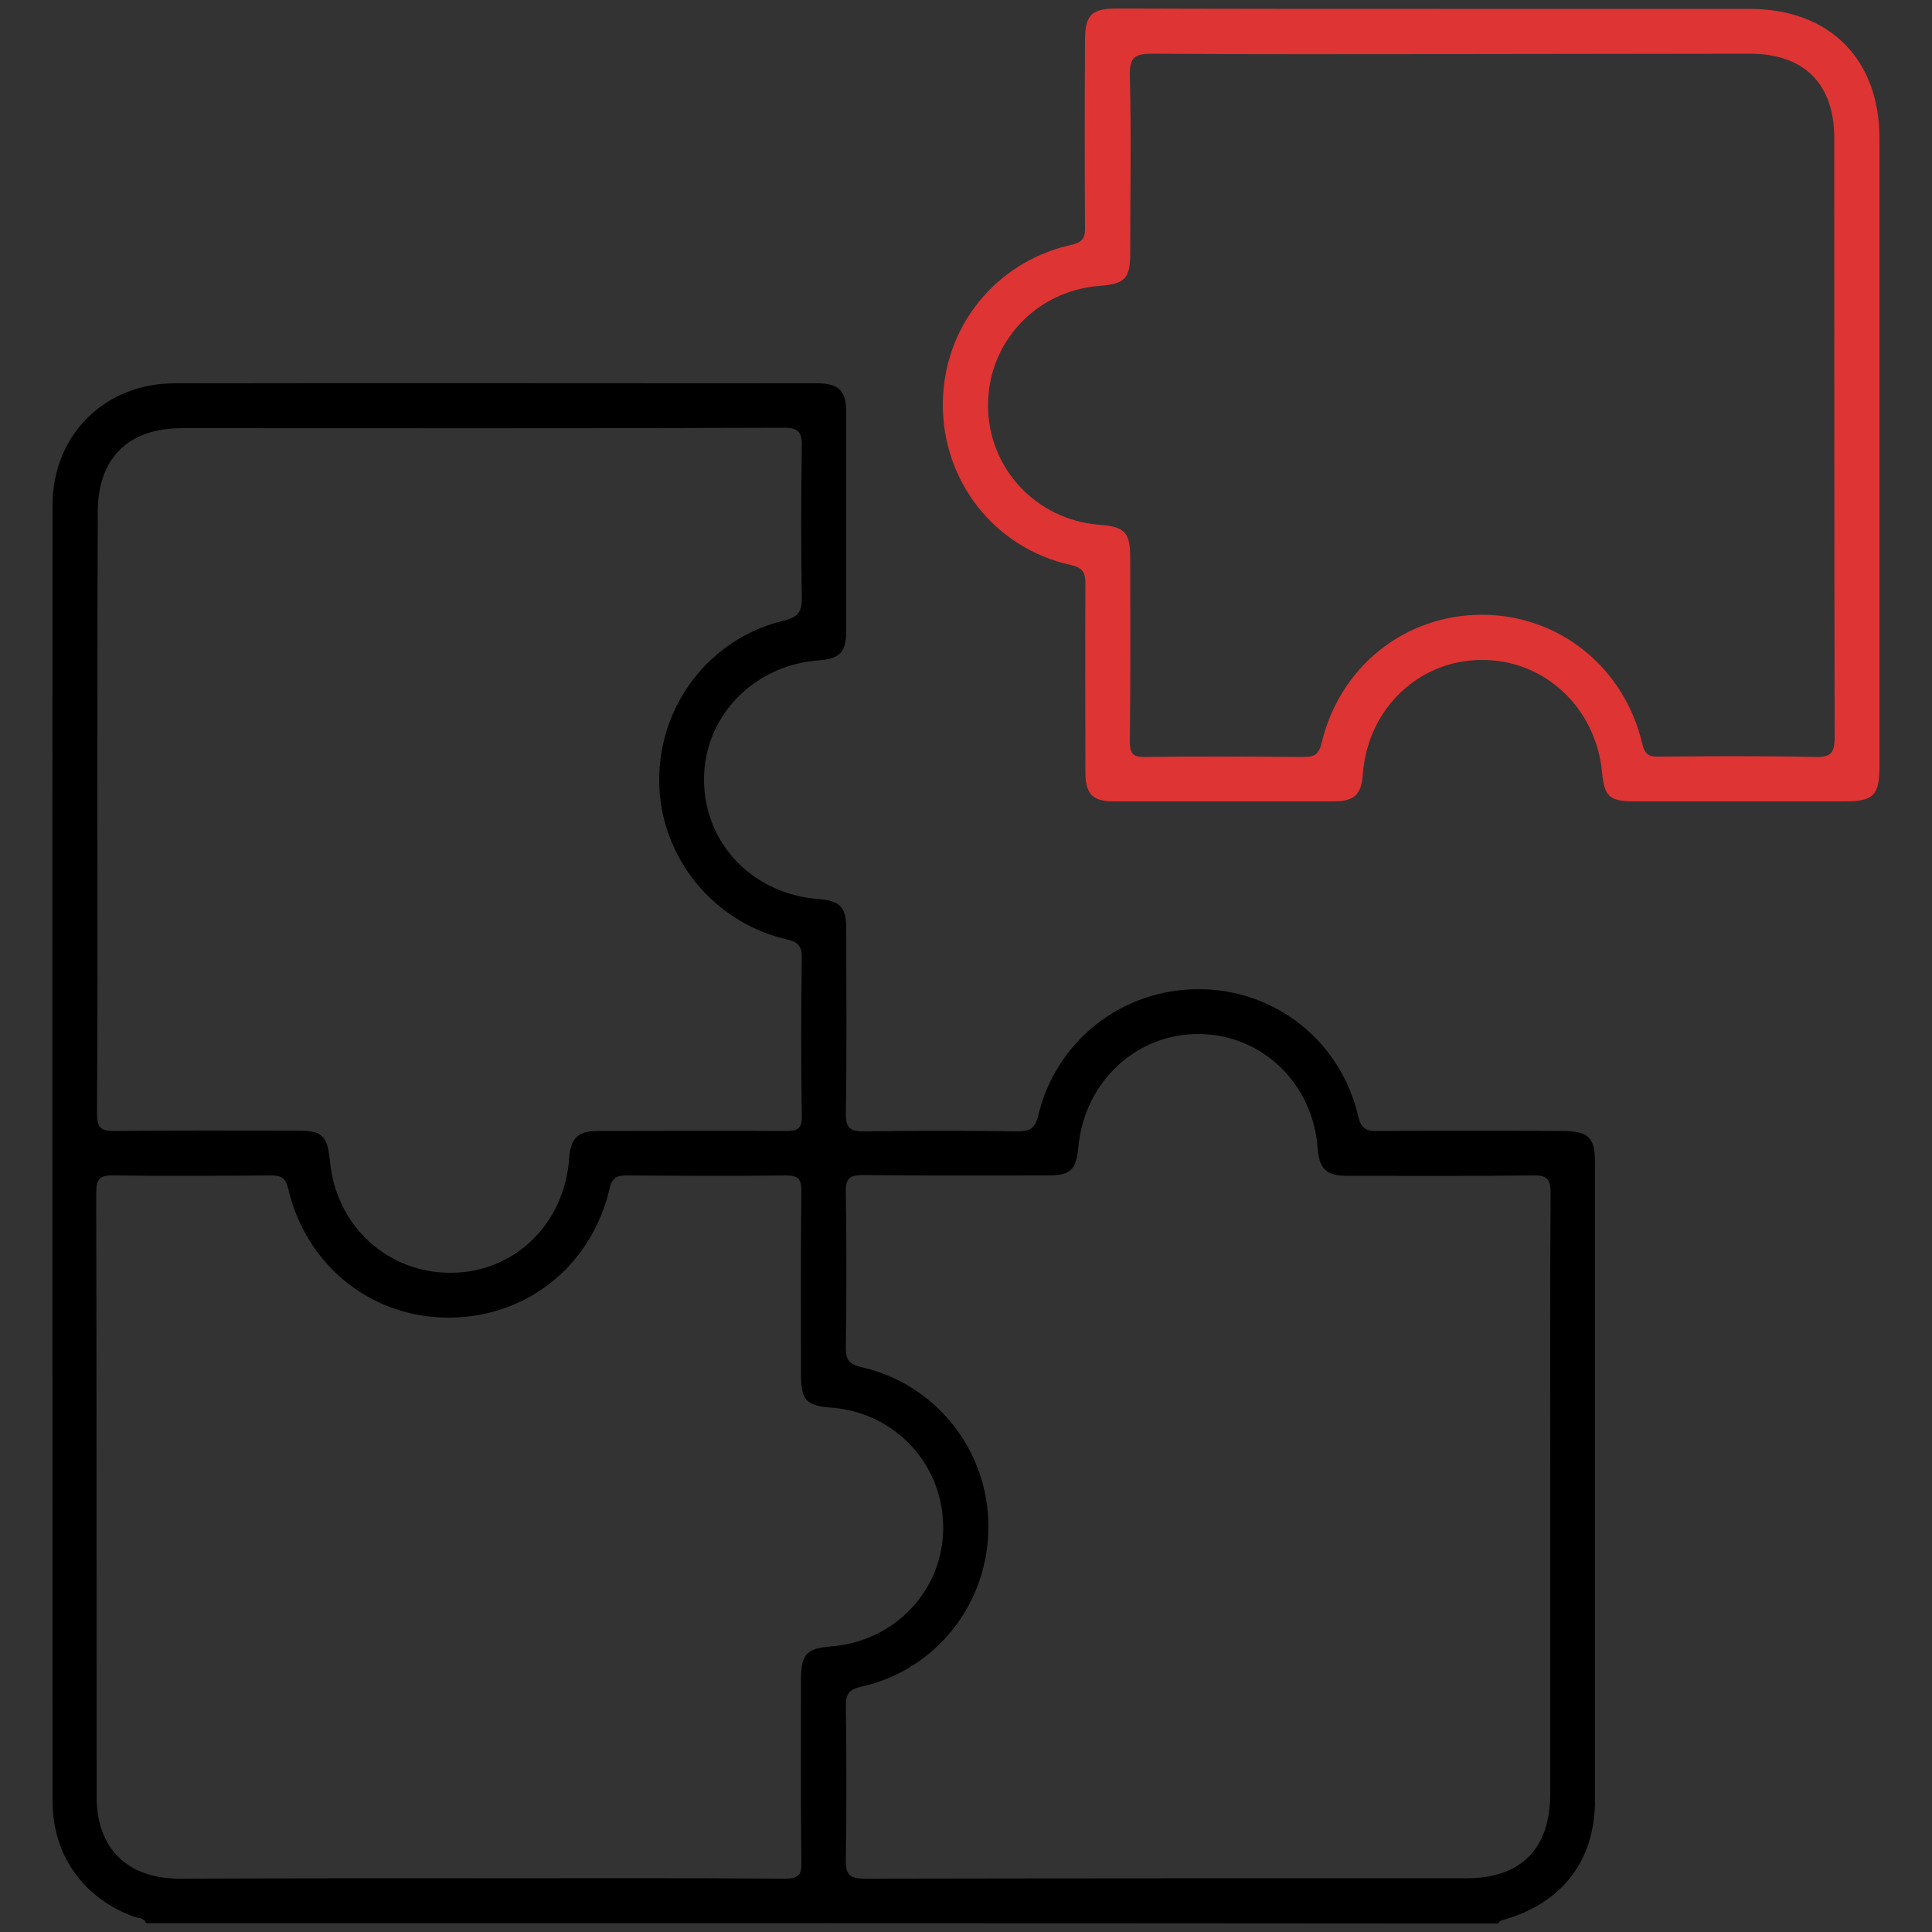 <?xml version="1.0" encoding="UTF-8"?>
<!-- Generator: Adobe Illustrator 25.4.0, SVG Export Plug-In . SVG Version: 6.00 Build 0)  -->
<svg xmlns="http://www.w3.org/2000/svg" xmlns:xlink="http://www.w3.org/1999/xlink" version="1.1" id="Layer_1" x="0px" y="0px" viewBox="0 0 500 500" style="enable-background:new 0 0 500 500;" xml:space="preserve">
<rect x="0" y="0" width="500" height="500" fill="#333333" stroke="none"/>
<style type="text/css">
	.st0{fill-rule:evenodd;clip-rule:evenodd;}
	.st1{fill-rule:evenodd;clip-rule:evenodd;fill:#DE3433;}
	.st2{fill:#DE3433;}
	.st3{fill:#FEFEFD;}
</style>
<g>
	<path class="st0" d="M833.8,461.8c-24.9-80.6-50.1-160.8-75-241.3c0-0.4,0-0.4,0-0.7c39-4.5,78-8.9,116.9-13.7   c3.3-11.5,7.1-23.4,10.4-34.9c-1.1,0-2.6,0-3.7,0c-68.3,8.2-136.6,16-204.9,23.4c-3.3,11.9-7.1,24.1-10.4,36.4   c18.6-2.2,37.5-4.5,56.1-6.3c27.5,90.2,55.3,180.4,82.8,271c91.7-8.5,183-17.1,274.7-26c3-10.8,5.9-21.5,8.9-32.3   c-85,8.5-169.7,16.7-254.7,25.2C834.5,462.1,834.1,461.8,833.8,461.8z"></path>
	<path class="st0" d="M1147.9,242.3c3.7-13,7.8-26,11.5-38.6c-2.2,0-4.5,0-6.3,0c-47.9,4.8-95.8,9.7-143.7,14.1   c-19.3,68.7-38.6,137.4-58.3,206.1c0,0.7,0,1.9,0,2.6c49-5.6,98-10.8,146.7-16.3c3.7-12.6,7.4-25.2,11.1-38.2   c-35.6,3.7-71.3,7.8-106.6,11.5c11.9-43.1,23.8-86.1,35.6-129.2C1074.7,250.5,1111.5,246.4,1147.9,242.3z"></path>
	<path class="st1" d="M791.1,242c20.4,65,40.5,129.9,60.9,194.9c24.9-2.6,49.4-5.2,74.3-7.8c3.7-12.3,7.4-24.5,11.1-36.8   c0-0.4,0-0.4,0-0.7c-20,2.2-40.1,4.5-60.1,6.3c-4.5-14.1-8.5-27.8-13-42c29-3,57.9-5.9,86.5-8.9c3.7-13.7,7.8-27.5,11.5-41.2   c-36.4,4.1-72.8,8.2-109.2,12.3c-4.1-14.1-8.2-27.8-12.3-42c44.9-4.8,90.2-9.7,135.1-14.1c4.1-14.1,8.2-27.8,12.3-42   c-0.7,0-1.1,0-1.9,0c-65,6.7-130.3,14.1-195.3,21.2C791.1,241.2,791.1,241.6,791.1,242z"></path>
	<path class="st0" d="M1025,489.2c-9.7,3.7-17.1,5.6-20.8,14.9c-7.1,17.1,9.3,33.8,27.1,30.4C1059.1,529.3,1057.3,488.9,1025,489.2z   "></path>
	<path class="st0" d="M854.6,507.4c-10.8,4.5-18.9,6.7-21.9,18.6c-4.1,16.3,12.6,29.7,28.6,26.4C888,547.2,886.9,506.7,854.6,507.4z   "></path>
</g>
<g>
	<path d="M37.8,497.7c-0.6-1.5-2.2-1.3-3.3-1.7c-12.9-4.8-20.8-15.8-20.9-29.6c0-111.9-0.1-223.8,0-335.7   c0-18.1,13.5-31.5,31.6-31.5c55.4-0.1,110.8,0,166.2,0c5.7,0,7.6,1.9,7.6,7.5c0,18.9,0,37.7,0,56.6c0,5.5-1.7,7.2-7.1,7.6   c-16.9,1.2-29.8,14.6-29.7,31c0.1,16.5,12.7,29.6,29.9,30.8c5.1,0.4,6.9,2.1,6.9,7.3c0,16,0.2,31.9-0.1,47.9   c-0.1,4.2,1.2,5,5.1,4.9c13.1-0.2,26.2-0.2,39.2,0c3.1,0,4.6-0.5,5.5-4.1c4.6-19.4,21.7-32.7,41.5-32.7c19.8,0,36.8,13.4,41.3,32.9   c0.8,3.4,2.3,3.9,5.2,3.8c15.8-0.1,31.7-0.1,47.5,0c7,0,8.6,1.6,8.6,8.5c0,54.8,0,109.6,0,164.5c0,16-8.6,27-24.2,31.3   c-0.4,0.1-0.7,0.6-1,0.8C271,497.7,154.4,497.7,37.8,497.7z M25.2,208.9c0,26.4,0.1,52.9-0.1,79.3c0,3.7,1,4.5,4.6,4.5   c15.7-0.2,31.3-0.1,47-0.1c6.8,0,8,1.2,8.7,8c1.6,16.7,14.9,28.9,31.4,28.8c16.4-0.1,29.3-12.7,30.5-29.6c0.4-5.3,2.2-7.1,7.6-7.1   c16.1,0,32.3-0.1,48.4,0c2.9,0,4.3-0.4,4.2-3.8c-0.2-13.7-0.2-27.4,0-41.1c0-3-0.9-4-3.9-4.7c-19.1-4.4-32.8-21.4-33-40.8   c-0.2-19.7,13-37.1,32.3-41.7c4-1,4.6-2.5,4.6-6.1c-0.2-12.9-0.2-25.8,0-38.7c0.1-3.8-0.7-5.2-4.9-5.1   c-51.8,0.2-103.6,0.1-155.4,0.1c-14.1,0-21.9,7.8-21.9,21.8C25.2,158,25.2,183.4,25.2,208.9z M123.7,486.1c26.5,0,53-0.1,79.4,0.1   c3.3,0,4.4-0.7,4.3-4.2c-0.2-15.8-0.1-31.6-0.1-47.4c0-6.5,1.5-8,7.7-8.5c16.4-1.2,29-14.4,29.1-30.5c0.1-16.5-12.3-30-28.9-31.3   c-6.6-0.5-7.9-1.9-7.9-8.7c0-15.8-0.1-31.6,0.1-47.4c0-3.2-0.9-4-4.1-4c-13.7,0.2-27.4,0.1-41.2,0c-2.8,0-3.8,0.9-4.4,3.6   c-4.7,19.9-21.5,33.2-41.6,33.2c-20,0-36.8-13.4-41.5-33.3c-0.7-2.9-1.8-3.5-4.5-3.5c-13.6,0.1-27.1,0.2-40.7,0   c-3.7-0.1-4.5,1-4.5,4.6c0.1,52.1,0.1,104.1,0.1,156.2c0,13.4,8,21.2,21.5,21.2C72.4,486.1,98.1,486.1,123.7,486.1z M401.2,387.8   c0-26.3-0.1-52.6,0.1-78.8c0-3.7-0.7-4.9-4.7-4.8c-16,0.2-32,0.1-48,0.1c-5.4,0-7.2-1.8-7.6-7.2c-1.2-16.7-14.4-29.4-30.7-29.5   c-16.3-0.1-29.6,12.4-31.2,29.1c-0.6,6.2-2,7.5-8.1,7.5c-15.8,0-31.6,0.1-47.5-0.1c-3.5,0-4.7,0.7-4.6,4.5   c0.2,13.4,0.2,26.8,0,40.1c0,3,0.6,4.3,4,5.1c19.4,4.4,32.9,21.6,32.9,41.3c0,19.8-13.4,37-32.8,41.4c-3.3,0.7-4.1,1.9-4.1,5   c0.2,13.2,0.2,26.4,0,39.7c-0.1,4.1,1.1,5,5.1,5c51.8-0.1,103.7-0.1,155.5-0.1c14.1,0,21.7-7.6,21.7-21.9   C401.2,438.7,401.2,413.2,401.2,387.8z"></path>
	<path class="st2" d="M372.4,2.3c26.8,0,53.6,0,80.4,0c20.6,0,33.6,12.9,33.6,33.5c0,54.2,0,108.3,0,162.5c0,7.5-1.5,9.1-9,9.1   c-18.1,0-36.2,0-54.3,0c-6.6,0-7.9-1.2-8.5-7.6c-1.6-16.7-15-29.2-31.3-29c-16.3,0.1-29.4,12.8-30.6,29.6c-0.4,5.3-2.2,7-7.7,7   c-18.9,0-37.8,0-56.7,0c-5.6,0-7.4-1.9-7.4-7.7c0-16.1-0.1-32.2,0-48.4c0-3-0.5-4.4-3.9-5.1c-19.6-4.4-33.1-21.6-33-41.7   c0.1-19.8,13.6-36.7,33.1-41.1c3.2-0.7,3.8-1.9,3.7-4.8c-0.1-16.1-0.1-32.2,0-48.4c0-6.3,1.8-8,8.1-8   C316.8,2.3,344.6,2.3,372.4,2.3z M376.3,14c-26,0-52,0.1-78-0.1c-4.5,0-6,0.8-5.9,5.6c0.4,15.3,0.1,30.6,0.1,45.9   c0,6.7-1.3,8.1-8.1,8.6c-16.3,1.3-28.7,14.6-28.7,30.9c0,16.2,12.4,29.6,28.7,30.9c6.7,0.5,8.1,1.9,8.1,8.6   c0,15.8,0.1,31.6-0.1,47.4c0,3,0.6,4.2,3.9,4.1c13.7-0.2,27.4-0.1,41.2,0c2.7,0,3.8-0.7,4.5-3.5c4.7-19.9,21.6-33.3,41.5-33.3   c19.9,0,36.8,13.5,41.5,33.3c0.7,3,1.8,3.5,4.5,3.4c13.4-0.1,26.8-0.2,40.2,0.1c4,0.1,5.1-0.9,5.1-5c-0.1-51.7-0.1-103.5-0.1-155.2   c0-14-7.8-21.8-21.9-21.8C427.3,13.9,401.8,14,376.3,14z"></path>
</g>
<g>
	<path d="M509.2,940c-14.8,2.1-29.3,5.1-43.9,6c-32,2-62.3-4.8-89.8-21.8c-14.6-9-19-19.6-15.6-36.2c10.2-50.5,56.1-86.5,107.1-81.5   c42.3,4.1,71,28.1,86.5,67.7c0.7,1.8,1.3,3.7,2.1,6c33.6-18.5,67.1-18.6,100.8,0c0.8-2.2,1.5-4,2.1-5.8   c15.2-43.5,57.7-71.5,103.4-68.2c45.5,3.3,86.5,43,91.2,88.6c1.2,11.9-4,21.1-13.9,27.7c-18.3,12.2-38.6,19.5-60.3,22.2   c-28.3,3.5-38.5,2.5-76.3-5.9c0.8,3.9,1.6,7.5,2.3,11.2c2.9,14.6-1.7,25.6-14.2,33.6c-21.5,13.8-45.3,20.6-70.6,22.5   c-29.8,2.3-58.5-2-85.6-15.1c-4.8-2.3-9.5-5.1-13.9-8c-12-7.8-16.4-18.8-13.6-32.9C507.8,946.6,508.6,943,509.2,940z M607.9,995.5   c4.1-0.3,10.1-0.5,16.1-1.2c21.9-2.4,42.6-8.7,61.2-20.9c7-4.6,10.2-10.9,8.7-19.3c-0.4-2.1-0.7-4.3-1.2-6.4   c-9-39.7-47.1-70.4-86.9-70c-41.6,0.3-80.1,32.9-87.3,73.9c-2,11.2,0.4,16.8,10,22.8C552.2,989.4,578.4,994.9,607.9,995.5z    M455.2,935c20.1-0.1,38.4-3.1,56-9.4c2.3-0.8,4.7-2.8,5.8-4.8c6.6-11.9,15-22.2,25.2-31.1c1.4-1.2,2.3-4.1,1.9-5.8   c-9.3-37.6-47.3-66.9-85.9-66.5c-41.4,0.4-79.2,32.1-87,73c-2.4,12.5-0.1,17.8,10.6,24.4C404.9,928.7,430,934.6,455.2,935z    M755.1,935c27.1,0,53.6-7.1,74.2-19.9c11.7-7.2,13.8-12.1,11.2-25.5c-7.8-40.3-46.2-72.2-87.1-72.3c-38.3-0.1-74.1,27.2-85.4,64.8   c-1.1,3.7-0.8,6,2.4,8.6c10,8.2,17.7,18.2,24.1,29.4c1.3,2.4,3.9,4.7,6.4,5.6C718.5,931.9,736.6,934.9,755.1,935z"></path>
	<path class="st2" d="M576.4,693.6c-0.4-6.7-0.5-13.4-1.2-20c-1-9.4-4.1-18.2-10.8-24.9c-24.3-24.3-12.9-75.4,28.2-85.7   c31.5-7.9,62.2,12.4,67,44.6c2.1,14.2,0.1,28-10.2,39c-9.9,10.6-13.1,23.4-13.3,37.4c-0.1,7.2,0.1,14.4-0.2,21.6   c-0.6,15.6-13.8,27.7-30,27.7c-15.8,0-29-12.2-29.6-27.5c-0.2-4,0-8,0-12.1C576.2,693.6,576.3,693.6,576.4,693.6z M600.2,672.3   c0.1-2.1,0.2-3.9,0.2-5.7c0-11.9,0-23.8,0.1-35.7c0-3.6,0.5-7.3,5.3-7.7c3.6-0.3,5.7,2.4,5.7,7.8c0.1,9,0,18.1,0,27.1   c0,4.6,0,9.3,0,14.5c3.8,0,7-0.3,10.1,0.1c3.7,0.4,5-1.3,5.6-4.6c1.8-10.7,6.9-19.7,13.7-28c3.2-3.9,6.3-8.6,7.5-13.4   c7.5-31.7-17.9-58.4-47.4-54.7c-16.7,2.1-28.8,10.9-35.2,26.3c-6.2,15-5.4,29.5,5.6,42.9c5,6.1,8.9,13.4,11.7,20.8   C587.5,673.3,586.9,673.6,600.2,672.3z M606,697.8C606,697.8,606,697.8,606,697.8c3.3,0,6.7,0.1,10,0c10.7-0.3,9.4,2.2,9.6-10   c0.1-3.1-1.1-4.1-4.1-4c-8.5,0.1-17.1,0-25.6,0c-10.4,0-10.3,0-9.6,10.5c0.2,2.6,1,3.6,3.6,3.5C595.3,697.7,600.7,697.8,606,697.8z    M624.4,708.9c-12.5,0-24.5,0-36.6,0c2.2,8.5,9.4,13.9,18,14C614.5,723,621.8,717.8,624.4,708.9z"></path>
	<path d="M606.1,851.1c-27.5,0-50.1-22.4-50.2-49.7c-0.2-27.6,22.4-50.4,50-50.5c27.5-0.1,50.3,22.7,50.2,50.3   C656.1,828.6,633.5,851.1,606.1,851.1z M606.2,839.5c21.4-0.1,38.4-17.2,38.3-38.8c-0.1-21.1-17.4-38.1-38.6-38.1   c-21.3,0-38.4,17.4-38.3,38.9C567.7,822.6,584.9,839.5,606.2,839.5z"></path>
	<path d="M408.6,740.8c-0.1-27.8,22.3-50.4,50-50.4c27.5,0,49.8,22.4,49.9,49.9c0.1,27.6-22,50.1-49.5,50.3   C431.3,790.9,408.8,768.6,408.6,740.8z M458.8,779.1c21.1,0,38.3-17.2,38.4-38.4c0.1-21.2-17.4-38.6-38.8-38.5   c-21,0-38.3,17.3-38.4,38.4C419.9,761.8,437.4,779.1,458.8,779.1z"></path>
	<path d="M803.4,740.6c0,27.8-22.4,50.2-50.2,50.1c-27.5-0.1-49.7-22.5-49.7-50.1c0-27.8,22.5-50.3,50.2-50.2   C781.2,690.6,803.4,713,803.4,740.6z M753.6,779.1c21.1,0,38.3-17.2,38.4-38.3c0.1-21.2-17.4-38.6-38.8-38.5   c-21,0-38.3,17.3-38.4,38.4C714.8,761.7,732.2,779.1,753.6,779.1z"></path>
	<path class="st2" d="M611.4,528.2c0,3,0.3,6.1-0.1,9c-0.3,2.9-1.5,5.6-5.2,5.7c-3.7,0.1-5.3-2.4-5.4-5.4c-0.3-6.2-0.3-12.4,0-18.5   c0.2-2.9,1.7-5.5,5.4-5.4c3.7,0.1,4.9,2.7,5.3,5.6C611.7,522.1,611.4,525.1,611.4,528.2z"></path>
	<path class="st2" d="M537,541.1c1.9,0.9,3.3,1.3,4.2,2.1c4.6,4.4,9.1,8.8,13.4,13.4c2.2,2.3,2.6,5.1,0.1,7.5   c-2.6,2.5-5.1,1.8-7.5-0.5c-4.4-4.3-8.9-8.6-13-13.2c-1.2-1.3-1.7-4-1.2-5.7C533.4,543.4,535.6,542.4,537,541.1z"></path>
	<path class="st2" d="M660.1,566.2c-1.3-1.1-3.3-2-3.8-3.4c-0.5-1.6-0.3-4.3,0.7-5.5c4.4-5,9.1-9.8,14.2-14.1c1.3-1.1,5-0.9,6.5,0.2   c1.2,0.8,1.8,4.9,0.9,5.9c-4.8,5.5-10.2,10.5-15.4,15.6C662.7,565.5,661.5,565.6,660.1,566.2z"></path>
	<path class="st2" d="M518.6,620.4c-3,0-6,0-9,0c-3.4-0.1-5.9-2-5.4-5.2c0.3-1.9,3.2-4.6,5.1-4.8c6.3-0.6,12.7-0.6,19,0   c2,0.2,4.9,2.9,5.2,4.8c0.5,3.1-2.1,5.1-5.4,5.1C525,620.4,521.8,620.4,518.6,620.4z"></path>
	<path class="st2" d="M693.2,620.4c-3.2,0-6.5,0.6-9.5-0.2c-2.1-0.6-4.9-2.8-5.3-4.7c-0.6-3.1,2.1-5.1,5.4-5.2   c6.4-0.1,12.8-0.4,19.1,0.2c1.9,0.2,3.5,3.2,5.2,4.9c-1.8,1.7-3.3,4.2-5.4,4.8C699.7,621,696.4,620.4,693.2,620.4z"></path>
</g>
<g>
	<path class="st2" d="M-886.7,867.8c-9.1-3.6-18.3-7.1-27.4-10.7c-1,1.3-0.6,2.4-0.6,3.4c0,18.2,0,36.4-0.1,54.6   c0,2.4,0.6,3.6,2.9,4.7c6.3,2.7,9.6,8,9.6,14.8c0.2,14.3,0.1,28.7,0,43c-0.1,6.9-4.9,11.8-11.7,12.2c-3.1,0.2-6.2,0.2-9.3,0   c-6.7-0.4-11.4-5.2-11.5-11.9c-0.2-14.5-0.2-28.9,0-43.4c0.1-6.9,3.6-12.1,10.1-14.8c2-0.8,2.4-1.9,2.4-3.9   c-0.1-19.6-0.1-39.1,0-58.7c0-2.2-0.6-3.3-2.8-4c-4.6-1.5-9.1-3.4-13.6-5.1c-6.9-2.6-9.9-6.3-9.9-12c0-5.6,3.1-9.3,9.7-11.8   c45.3-17.2,90.5-34.4,135.8-51.6c9-3.4,18-6.7,26.9-10.2c7.4-2.9,14.7-2.8,22.2,0.1c54.1,20.6,108.2,41.1,162.3,61.7   c7.2,2.7,10.5,7.1,9.7,13.2c-0.7,5.8-4.5,8.8-9.7,10.7c-16.4,6.2-32.8,12.4-49.2,18.7c-0.9,0.4-1.8,0.8-2.7,1.2   c-2.8,0.6-5.3,1.7-7.9,2.9c-1.4,0.5-2.8,0.9-4.2,1.4c-32.8,12.4-65.6,24.8-98.3,37.3c-7.7,3-15.2,2.8-22.9-0.1   c-17.5-6.8-35.1-13.4-52.6-20c-16.5-6.2-33-12.4-49.6-18.6C-881.3,869.4-884,868.4-886.7,867.8z M-900.3,853.5   c1.2,1.6,2.5,1.8,3.7,2.2c40.7,15.5,81.5,30.9,122.1,46.5c6.4,2.5,12.5,2.5,18.9,0c16.1-6.3,32.3-12.3,48.5-18.4   c37.8-14.4,75.6-28.8,113.4-43.1c2.4-0.9,4.5-1.9,4.4-4.8c-0.1-2.7-2.1-3.7-4.3-4.5c-4.7-1.7-9.3-3.5-14-5.3   c-49.6-18.8-99.1-37.7-148.7-56.5c-5.3-2-10.7-2.6-16-0.6c-54.9,20.8-109.8,41.7-164.7,62.6c-2.1,0.8-3.8,1.9-3.8,4.5   c0,2.5,1.7,3.7,3.8,4.5c4.9,1.8,9.8,3.6,14.7,5.6c2.7,1.1,5.4,1.6,8.4,1.3c10.2-1.1,20.3-2,30.5-3.1c20.8-2.1,41.6-4.3,62.5-6.4   c18.1-1.8,36.2-3.7,54.3-5.5c2.6-0.3,5,0.2,5.3,3.2c0.3,3-1.8,4-4.5,4.3c-10.3,1-20.6,2.1-30.9,3.1c-23.8,2.4-47.6,4.8-71.4,7.2   C-878.7,851.3-889.2,852.4-900.3,853.5z M-909.6,955.7c0-6.8,0.1-13.7,0-20.5c-0.1-5.5-3.7-9.3-8.6-9.4c-4.9-0.1-8.8,3.6-8.9,9.1   c-0.2,14.1-0.1,28.1,0,42.2c0,3.3,1.6,5.1,5.1,5c2.2,0,4.5,0,6.7,0c4.4-0.1,5.7-1.4,5.8-5.9C-909.6,969.4-909.6,962.6-909.6,955.7z   "></path>
	<path d="M-651.3,870.8c2.5-1.3,5.1-2.3,7.9-2.9c0,24.7,0,49.4,0.1,74c0,8.5-3.4,14.7-10.6,19.2c-18.1,11.4-38.1,17.5-58.9,21.5   c-28.1,5.4-56.5,6.1-84.9,2.9c-25.9-2.9-51-8.8-74-21.8c-2.9-1.6-5.8-3.5-8.4-5.6c-4.9-4.1-6.7-9.7-6.7-16c0-24.8,0-49.6,0-74.4   c2.7,0.7,5.4,1.6,7.9,3c-0.1,0.6-0.3,1.2-0.3,1.8c0,23.4,0,46.9,0,70.3c0,5.1,2.2,8.7,6.5,11.5c12.4,8,25.9,13.3,40,17   c39.5,10.3,79.3,11,119.3,3.7c19.3-3.5,37.9-9.5,54.8-19.9c5.5-3.4,7.8-7.8,7.8-14.2c-0.2-22.2-0.1-44.4-0.1-66.6   C-651,873.2-651.2,872-651.3,870.8z"></path>
</g>
<g>
	<path d="M-113.6,894.7c1.2-39.1,14-74.7,38.8-105.4c27.5-34.1,62.9-56.1,106.3-63.4c68.2-11.5,125,10.1,169.6,62.5   c23.1,27.1,35.6,59.4,38.9,95c4.3,47.3-8.6,89.8-37.8,126.8c-26.4,33.4-61.1,54.7-103,63.4c-4.2,0.9-6.3,2.2-7.5,6.8   c-3.3,12.9-15.3,21.1-28.9,20.8c-13-0.2-24.6-9.3-27.5-22.1c-0.8-3.7-2.7-4.7-5.9-5.4c-39.8-8-73-27.4-99.5-58   c-28.7-33.1-42.6-71.8-43.6-115.4C-113.9,898.5-113.7,896.8-113.6,894.7z M23.5,738.5c-5.3,0.9-10.4,2.7-15.5,4.5   c-26.2,9.3-48.6,24.4-67.5,44.8c-1.9,2-2.4,3.4,0.7,4.7c6.2,2.7,12.3,5.5,18.4,8.3c2,0.9,3.1,0.8,4.5-1.2   c6.2-9.3,15-13.8,26.2-13.3c2.2,0.1,3.3-0.5,4.2-2.5c7.1-16.8,16.9-31.7,29.7-44.7c0.4-0.2,1.2-0.1,0.9-0.9   C25,738.2,24,738.4,23.5,738.5z M-65.3,905.3c-11.1,0-22.3,0.1-33.4-0.1c-3.5-0.1-4.3,1.1-3.9,4.3c0.9,7.2,1.4,14.4,2.8,21.6   c4.7,24.1,14.3,46,28.5,65.9c1.3,1.9,2.2,3.8,5.5,2c14-7.8,29-13.5,44.5-17.7c2.5-0.7,3.2-1.8,2.6-4.3c-5.7-22.4-8.1-45.1-8.8-68.1   c-0.1-2.9-1-3.6-3.8-3.6C-42.7,905.3-54,905.3-65.3,905.3z M229.7,910.8c-0.6-2,2.1-5.7-3.3-5.7c-14.9,0.2-29.7,0.1-44.6,0   c-2.4,0-3.4,0.6-4.1,3.1c-3.2,10.2-10.1,17-20.4,19.9c-2.8,0.8-3.7,1.9-4,4.6c-1.4,14.8-3.6,29.5-7.4,43.8   c-0.9,3.4,0.8,3.9,3.3,4.6c15.1,4.2,29.8,9.7,43.6,17.3c2.7,1.5,3.9,1.1,5.6-1.3C216.8,971.5,227.3,942.7,229.7,910.8z    M203.8,894.4c7.3,0,14.5-0.2,21.8,0.1c3.8,0.2,4.7-1.2,4.2-4.6c-0.5-3.3-0.6-6.7-1-10.1c-3.4-28.5-13.7-54.4-30.5-77.7   c-1.3-1.9-2.3-2.8-4.8-1.4c-14.2,7.9-29.3,13.6-44.9,17.8c-2.5,0.7-3.3,1.6-2.6,4.2c3.8,14.4,5.9,29,7.4,43.8   c0.3,2.9,1.1,4.3,4.1,5.1c10,2.6,16.8,9.2,20,19c1.1,3.3,2.6,4,5.7,3.9C190,894.3,196.9,894.4,203.8,894.4z M-65.5,894.4   c11.3,0,22.6-0.1,34,0c2.6,0,3.9-0.4,3.9-3.5c0.3-14.9,1.6-29.7,4-44.3c0.4-2.7-0.1-4.2-2.6-5.6c-9.7-5.7-14.4-14.4-14.6-25.5   c0-2.4-0.7-3.6-3-4.4c-7.6-2.7-15-6.2-22-10.1c-2.4-1.4-3.7-1.1-5.3,1.2c-19,26.4-29.4,55.9-31.7,88.4c-0.2,3.1,0.6,4.1,3.8,4.1   C-87.8,894.3-76.7,894.4-65.5,894.4z M58.3,937.6c0-9.3-0.1-18.6,0.1-27.8c0.1-3.4-0.6-4.7-4.3-4.6c-22.3,0.2-44.6,0.2-66.8,0   c-3.5,0-4.1,1.2-4,4.3c0.6,21.8,3.4,43.3,8.3,64.6c0.6,2.7,1.6,3.6,4.5,2.9c19.3-4.3,38.9-6.3,58.7-6.7c2.9-0.1,3.7-1,3.6-3.8   C58.2,956.9,58.3,947.2,58.3,937.6z M68.9,937.5c0,9.6,0.1,19.3,0,28.9c0,2.7,0.5,3.8,3.6,3.9c19.8,0.5,39.4,2.5,58.8,6.7   c2.5,0.6,3.6-0.1,4.2-2.7c3.3-13.8,5.6-27.8,7.1-41.9c0.3-2.8-0.5-4.1-3.3-5.1c-8.9-3.3-15-9.7-17.8-18.8c-0.8-2.6-1.8-3.4-4.5-3.4   c-14.7,0.1-29.4,0.2-44.1,0c-3.7-0.1-4.1,1.5-4,4.5C69,918.9,68.9,928.2,68.9,937.5z M68.9,861.5c0,9.6,0.1,19.2-0.1,28.8   c0,3,0.7,4.1,3.9,4.1c14.7-0.2,29.4-0.1,44,0c2.5,0,3.8-0.6,4.6-3.3c2.8-9.1,8.8-15.6,17.8-18.7c3.2-1.1,3.6-2.7,3.3-5.5   c-1.5-14.1-3.8-28-7.1-41.8c-0.5-2.2-1.2-3-3.7-2.4c-19.5,4.1-39.2,6.5-59.2,6.7c-3,0-3.7,1.1-3.7,3.9   C69,842.6,68.9,852.1,68.9,861.5z M20.8,894.4c11,0,22-0.1,32.9,0.1c3.3,0.1,4.7-0.6,4.7-4.3c-0.2-18.9-0.1-37.8,0-56.7   c0-3-0.7-4.1-3.9-4.1c-11.8,0.1-23.6-0.9-35.3-2.7c-2.3-0.4-3.3,0.5-4.2,2.3c-4.9,9.6-12.9,15-23.6,16.1c-3.3,0.3-4.2,1.7-4.5,4.5   c-1.9,13.5-3.3,27.1-3.6,40.8c-0.1,3.3,0.8,4.3,4.2,4.3C-1.5,894.3,9.6,894.4,20.8,894.4z M68.9,776c0,10-0.1,19.9,0.1,29.9   c0.1,4.2-1.9,9.5,0.9,12.2c2.6,2.5,7.7,0.3,11.7,0.1c15.4-0.5,30.6-2.6,45.7-5.6c1.5-0.3,5,0.5,3.7-3.5   c-7.4-22.1-16.6-43.1-33.5-59.9c-6.5-6.5-14.1-11.4-23-14.3c-4.2-1.3-5.9-1.1-5.7,4.1C69.2,751.3,68.9,763.6,68.9,776z    M68.9,1011.5c0,8.8,0.2,17.6-0.1,26.3c-0.1,3.4,0.7,5.2,4.2,6.1c5.6,1.4,10.4,4.6,13.4,9.4c2.7,4.4,4.6,3.1,7.4,0.5   c19-17.3,29-39.8,37-63.5c0.9-2.6-0.6-2.7-2.4-3.1c-18.4-3.8-37-5.8-55.8-6.3c-3.4-0.1-3.9,1.3-3.8,4.2   C69,994,68.9,1002.7,68.9,1011.5z M37.6,1057.3c4.6-7,10.5-12.1,18.6-14.1c2.5-0.6,2-2.3,2-3.9c0-18.2-0.1-36.5,0.1-54.7   c0-3-1.1-3.6-3.8-3.6c-18.6,0.4-37,2.5-55.2,6.1c-3.2,0.6-3.9,1.6-2.8,4.6c2.6,7,4.9,14,8,20.7   C12.3,1029.6,21.9,1045.3,37.6,1057.3z M58.3,776.1c0-12.8-0.1-25.7,0.1-38.5c0-3.4-0.8-4-4-3.1c-6.8,1.8-12.9,4.9-18.4,9.2   c-14.8,11.6-23.9,27.2-31.6,43.9c-1.2,2.5,0.3,3.2,1.8,4.3c6.7,5.2,11,11.9,11.7,20.4c0.2,2.9,1.5,3.5,4,3.8   c10.7,1.5,21.5,1.8,32.3,2.6c3.4,0.3,4.3-0.9,4.2-4.2C58.2,801.7,58.3,788.9,58.3,776.1z M101.5,1061.6c2-0.2,2.8-0.2,3.6-0.5   c32-8.5,59.1-25.1,81.6-49.4c2.6-2.8,1.4-3.6-1.1-4.9c-12.6-6.5-25.9-11.4-39.5-15.4c-3.3-1-4.3,0.1-5.3,3.1   C132.7,1019.3,121.7,1042.5,101.5,1061.6z M103.7,738.8c-0.1,1.9,1.2,2.6,2.2,3.5c5,5,9.4,10.6,13.4,16.5   c9.5,14.1,16.4,29.5,21.3,45.7c1.2,4,2.8,4.7,6.7,3.5c12.7-4,25.2-8.5,37.2-14.5c3.8-1.9,4.6-3.1,1.3-6.6   c-19.2-20.3-41.7-35.2-68-44.4C113.3,740.9,108.8,739,103.7,738.8z M-61.6,1008.8c0.5,0.8,0.7,1.3,1,1.6c1.5,1.6,2.9,3.3,4.5,4.9   c21.1,21.8,46.3,36.9,75.5,45c1,0.3,2.3,2.3,3.4,0.2c0.7-1.5-0.7-2.4-1.7-3.4c-6.9-6.8-12.5-14.6-17.5-22.9   c-7.5-12.5-13.1-25.8-17.5-39.7c-0.6-2-0.7-4.3-4.2-3.3C-33,995.6-47.5,1000.9-61.6,1008.8z M-11.1,834.3   c10.1,0,18.4-8.4,18.6-18.7c0.2-9.9-8.6-18.6-18.7-18.7c-10.4-0.1-18.8,8.5-18.7,19.1C-29.9,826.2-21.6,834.3-11.1,834.3z    M131.1,899.6c0,10.8,7.6,18.7,18.2,18.8c10.6,0.1,18.6-7.8,18.7-18.4c0-10.4-7.8-18.8-17.7-18.9   C139.4,881,131.1,888.9,131.1,899.6z M63.7,1053.2c-10.9,0-18.6,7.7-18.7,18.9c-0.1,9.9,8.3,18.3,18.4,18.4   c10,0.1,18.9-8.6,18.8-18.1C82.1,1061.2,74.4,1053.3,63.7,1053.2z M102.9,738.5c-0.1-0.1-0.2-0.3-0.3-0.3c-0.1,0-0.3,0.2-0.4,0.3   c0.1,0.1,0.2,0.3,0.3,0.3C102.6,738.8,102.8,738.6,102.9,738.5z"></path>
	<path d="M208.5,1084.7c3.4,9.9,3.3,19.6-2.7,28.6c-10.2,15.2-31.4,17.6-44.5,4.9c-2.7-2.6-4.5-2.6-7.7-1.4   c-85.8,32.6-165.8,21.5-237.9-35.1c-48.2-37.9-75.7-88.9-84.4-149.8c-0.8-5.8-1.8-9.8-8.8-12.1c-12.2-4-18.7-16.8-17.5-30.1   c1.1-11.9,10.2-22.3,22.4-25.1c3.2-0.7,4.5-1.9,5.1-5.4c8.1-46.1,28.3-86.3,60.4-120.4c4-4.3,8.4-8.3,12.6-12.5   c2.7-2.6,5.8-4.2,8.8-1.2c3.3,3.3,1.5,6.3-1.5,9.1c-20.3,18.7-37,40.2-49.4,65c-9.9,19.7-16.6,40.5-20.5,62.2   c-0.4,2.5,0,3.4,2.4,4.5c12.2,5.4,18.7,15,18.2,28.3c-0.5,12.8-7.2,22-19.4,26.4c-3.4,1.3-3.2,3.1-2.9,5.7   c6.4,51.2,27.4,95.5,64.1,131.7c49.1,48.5,108.7,69.4,177.3,64.8c22.9-1.5,44.9-7.1,66.2-15.9c2.5-1,4.3-1.7,3.6-5.3   c-2.3-12.5,3.4-24.3,14.2-30.5c10.6-6.1,23.3-5.1,33.2,2.6c0.8,0.6,1.6,1.2,2.4,1.8C204.3,1078.7,206.4,1081.7,208.5,1084.7z    M162.7,1097c0.1,10.4,8.3,18.5,18.8,18.5c10.4-0.1,18.7-8.5,18.6-18.8c-0.1-10.3-8.6-18.6-18.9-18.5   C170.8,1078.3,162.6,1086.5,162.7,1097z M-165.9,911.6c11.1-0.2,18.8-8.1,18.6-18.9c-0.2-10.5-8.5-18.2-19.6-18.1   c-9.8,0.1-18.1,9.1-17.7,19C-184.2,903.9-176,911.7-165.9,911.6z"></path>
	<path class="st2" d="M210.7,704.1c-0.1,0.9,0.4,3.2-0.5,4.8c-2.9,5.3,0.2,7.8,3.8,10.7c4,3.1,7.6,6.7,11.3,10.1   c2.4,2.3,3.1,4.9,0.7,7.6c-2.5,2.7-5.4,2.4-8.1,0.1c-4.2-3.6-8.4-7.4-12.5-11.1c-2-1.8-3.5-2.1-6-0.2c-11,8.2-24.1,8.4-34.9,0.9   c-10.3-7.2-14.8-19.9-11.5-32.2c3.2-11.9,14.2-20.6,27.2-21.5C196.3,672.2,210.7,686.1,210.7,704.1z M162.8,702.7   c-0.1,10.4,8.1,18.8,18.4,18.9c10,0.1,18.9-8.5,19-18.6c0.1-10.1-8.5-18.8-18.6-18.9C171.2,684.1,162.8,692.4,162.8,702.7z"></path>
	<path class="st2" d="M295.7,864.2c0.3,4.5-1.3,6.8-4.6,7.2c-3.3,0.4-5.4-1.6-5.9-4.9c-1.5-8.6-3.2-17.2-5.4-25.6   c-0.8-3.3,0.9-5.7,4.1-6.5c3.1-0.8,5.4,0.9,6.3,3.7C292.7,847.1,294.6,856.1,295.7,864.2z"></path>
	<path class="st2" d="M120.3,683.1c-9.1-2.5-18.5-3.8-27.7-5.6c-2.7-0.5-4.2-2.9-3.7-5.8c0.5-3,2.7-4.9,5.7-4.5   c9.3,1.2,18.6,2.8,27.6,5.5c2.9,0.9,4.4,3.3,3.6,6.3C125.2,681.7,123,682.9,120.3,683.1z"></path>
	<path class="st2" d="M272.5,793.8c0.1,2.8-1,4.5-3.3,5.4c-2.1,0.9-4.4,0.5-5.5-1.2c-5.3-8.4-10.4-16.8-15.3-25.4   c-1.3-2.3,0-4.6,2.2-6.1c2-1.4,4.6-1.5,6,0.4c6.4,8.1,11.6,16.8,15.7,26.2C272.5,793.4,272.5,793.8,272.5,793.8z"></path>
	<path class="st2" d="M-51.5,706.7c-2.8,0.1-4.6-1-5.4-3.3c-0.8-2.4-0.4-4.8,1.9-6.2c8.1-4.9,16.5-9.2,25.2-12.8   c2.5-1,5.2-0.4,6.5,2.3c1.3,2.5,1.2,5.4-1.4,6.7c-8.4,4.5-17.1,8.7-25.6,13C-50.7,706.7-51.3,706.7-51.5,706.7z"></path>
	<path class="st2" d="M298,918.2c-1.1,7.8-2.2,15.7-3.4,23.5c-0.5,3.5-2.6,5.7-6.2,5.1c-3.8-0.7-4.9-3.4-4.3-7.2   c1.2-8.3,2.1-16.7,3.2-25.1c0.4-3.3,2.5-5.3,5.9-5c2.8,0.2,4.5,2.1,4.7,5.1c0.1,1.2,0,2.4,0,3.5C297.8,918.2,297.9,918.2,298,918.2   z"></path>
	<path class="st2" d="M263.5,1017.9c-4,0.1-6.7-3.5-4.9-7.3c3.9-8.4,8-16.7,12.2-24.9c1.4-2.7,4-3.1,6.6-2.1   c2.8,1.1,3.9,3.6,2.9,6.2c-3.3,9-7.6,17.6-12.6,25.9C266.9,1017.2,265.4,1018,263.5,1017.9z"></path>
	<path class="st2" d="M19.7,680.1c-3.8,0-5.9-1.6-6.2-4.6c-0.4-3.1,1.4-5.2,4.4-5.9c8.9-1.9,17.9-3.3,27-3.7   c3.4-0.2,5.7,1.6,5.9,4.9c0.3,3.3-1.9,5.3-5.1,5.8c-6.7,0.9-13.4,1.7-20,2.6C23.4,679.4,21.2,679.9,19.7,680.1z"></path>
	<path class="st2" d="M208.5,1084.7c-2.1-3-4.1-5.9-6.2-8.9c6.5-4.9,12.4-10.4,18.2-16c2.8-2.7,5.8-4.8,9.1-1.2   c3,3.4,1.1,6.4-1.7,9.2C221.6,1073.6,215.2,1079.4,208.5,1084.7z"></path>
	<path class="st3" d="M23.5,738.5c0.5-0.1,1.5-0.3,1.6-0.2c0.3,0.8-0.5,0.7-0.9,0.9C23.9,739,23.7,738.7,23.5,738.5z"></path>
	<path class="st3" d="M102.9,738.5c-0.1,0.1-0.3,0.3-0.4,0.3c-0.1,0-0.2-0.2-0.3-0.3c0.1-0.1,0.3-0.3,0.4-0.3   C102.7,738.2,102.8,738.4,102.9,738.5z"></path>
</g>
</svg>
